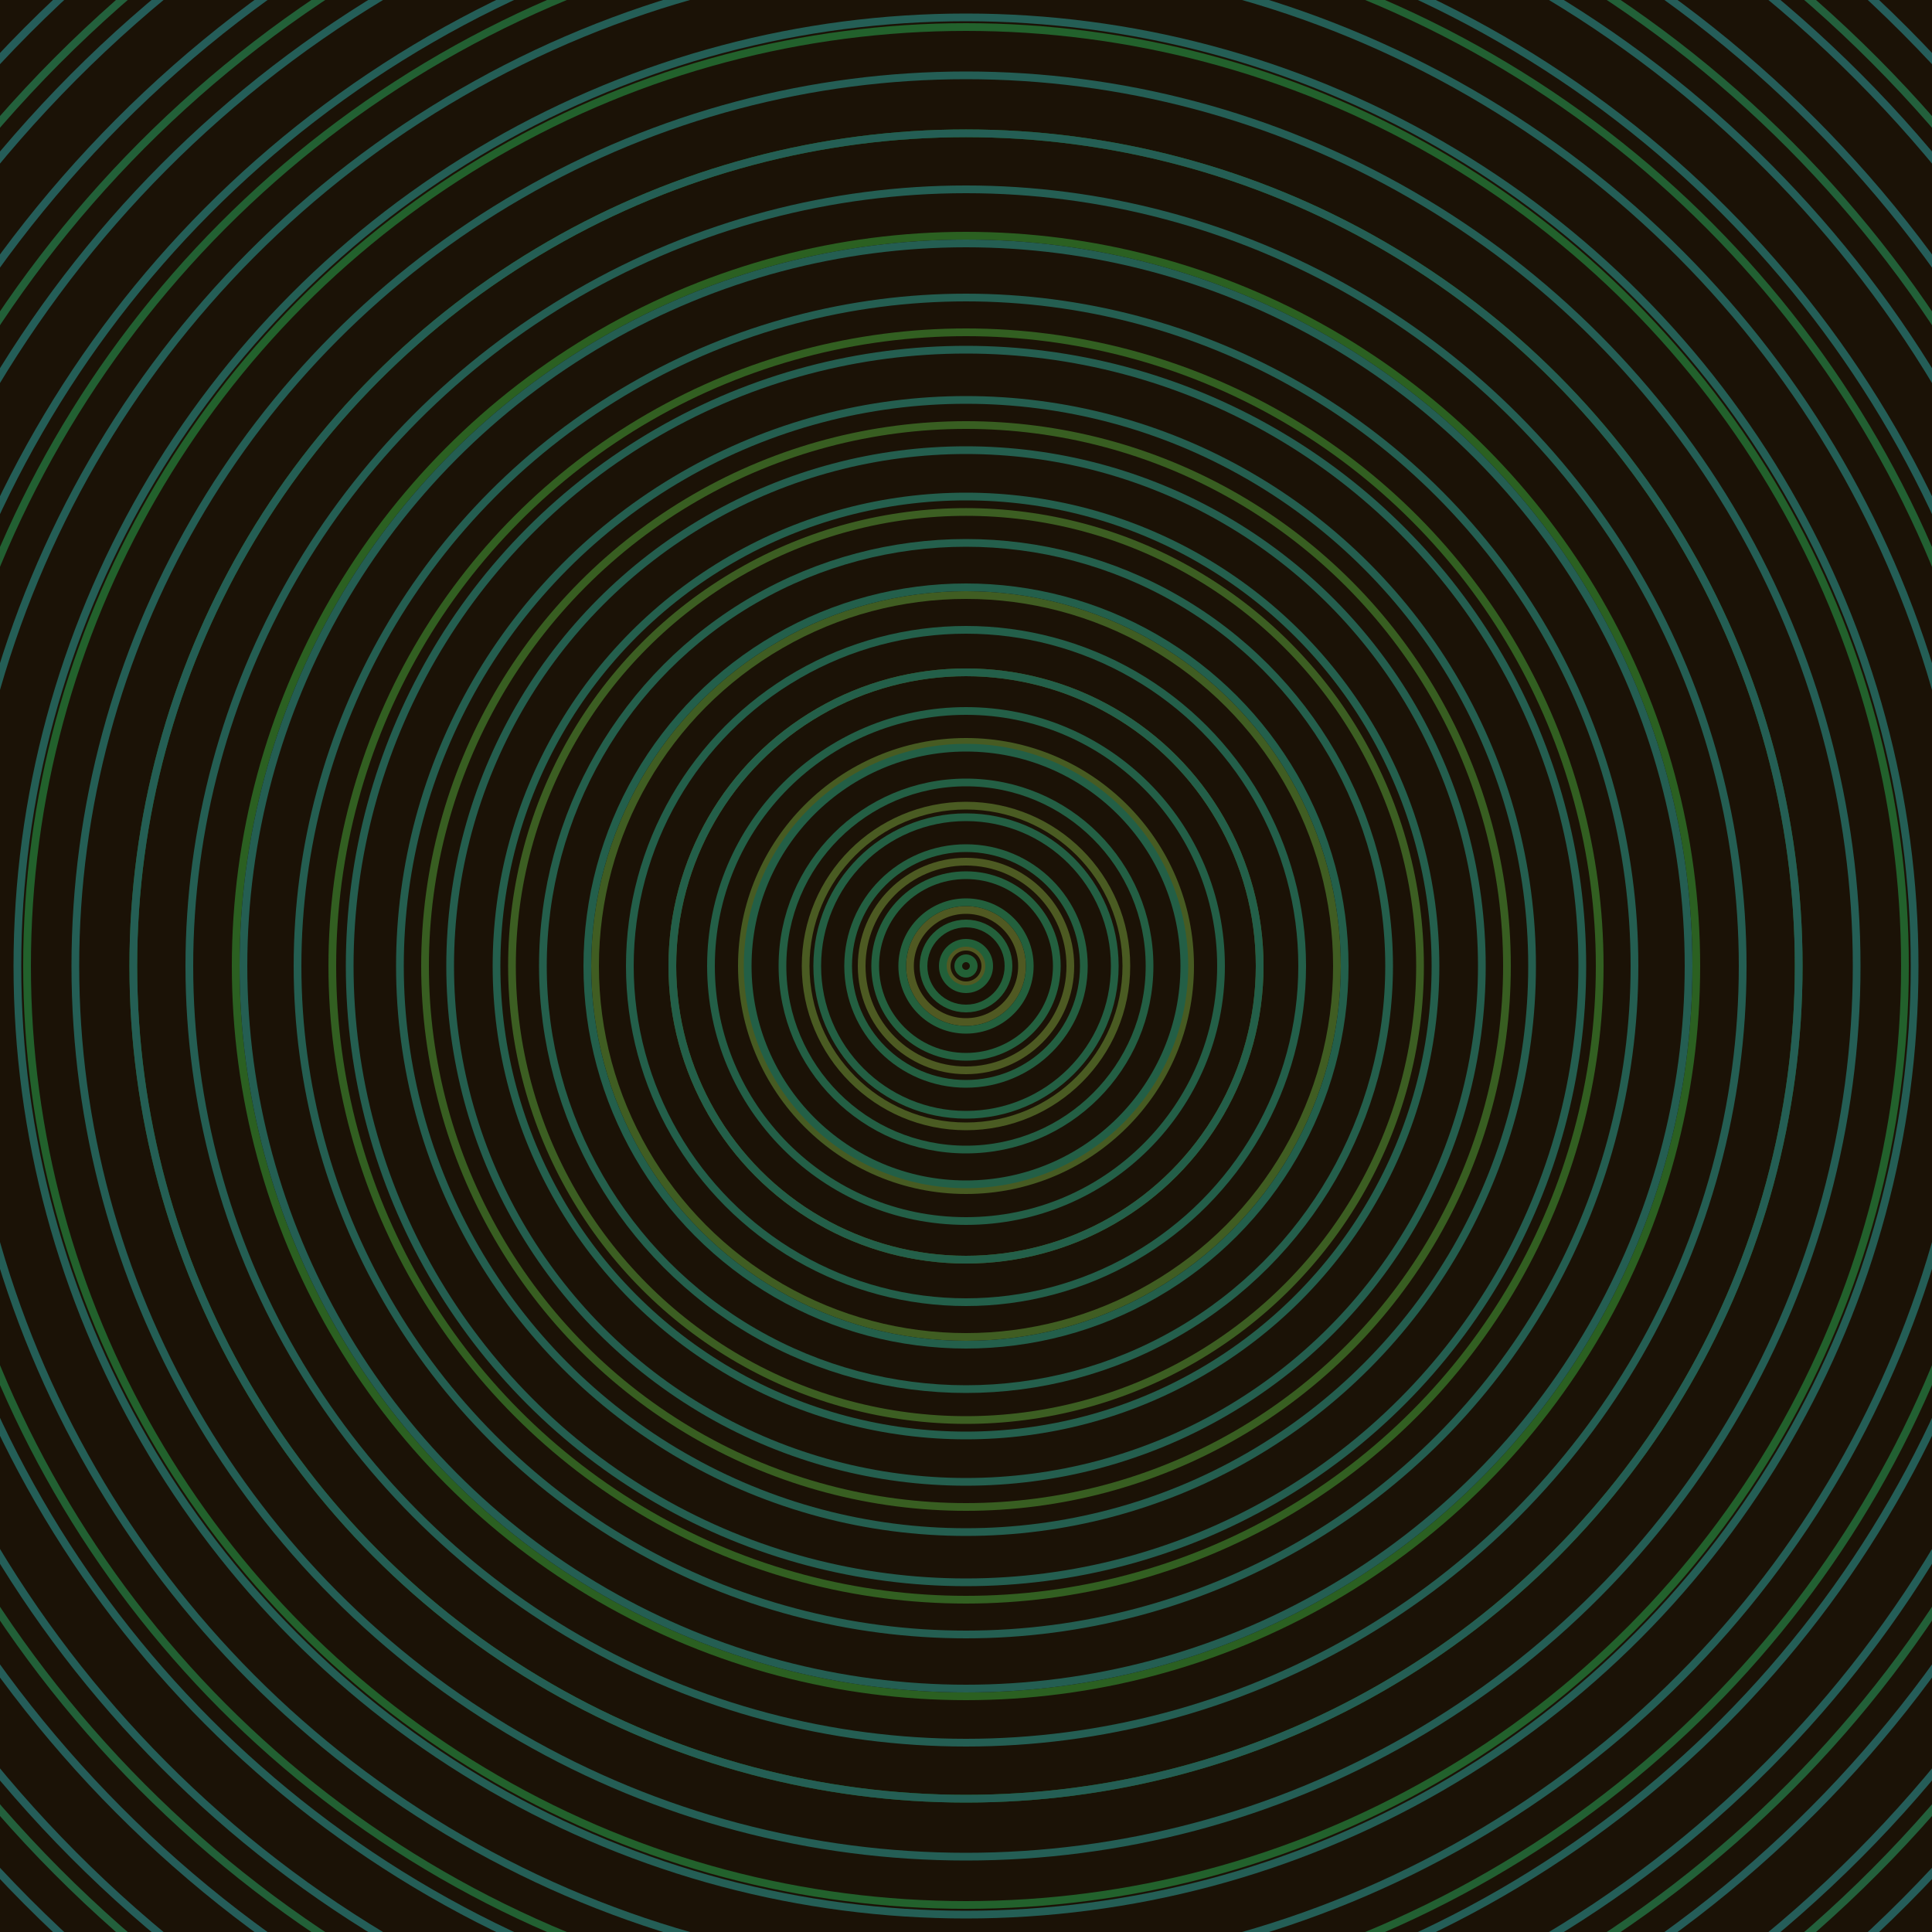 <svg xmlns="http://www.w3.org/2000/svg" xmlns:xlink="http://www.w3.org/1999/xlink" version="1.1" viewBox="-0 -0 1 1" width="500" height="500"><rect x="0" y="0" width="1" height="1" fill="#1b1206"></rect><rect x="0" y="0" width="1" height="1" fill="#1b1206"></rect><g><g><circle cx="0.5" cy="0.5" r="0.01" stroke="#525922" fill="none" stroke-width="0.004"><animate data-id="a0" attributeName="stroke" begin="indefinate" dur="0.1s" from="#00c6b7" to="#525922"></animate></circle><circle cx="0.5" cy="0.5" r="0.029" stroke="#505922" fill="none" stroke-width="0.004"><animate data-id="a1" attributeName="stroke" begin="indefinate" dur="0.1s" from="#00c6b7" to="#525922"></animate></circle><circle cx="0.5" cy="0.5" r="0.054" stroke="#4d5a22" fill="none" stroke-width="0.004"><animate data-id="a2" attributeName="stroke" begin="indefinate" dur="0.1s" from="#00c6b7" to="#525922"></animate></circle><circle cx="0.5" cy="0.5" r="0.083" stroke="#4a5b22" fill="none" stroke-width="0.004"><animate data-id="a3" attributeName="stroke" begin="indefinate" dur="0.1s" from="#00c6b7" to="#525922"></animate></circle><circle cx="0.5" cy="0.5" r="0.116" stroke="#475b22" fill="none" stroke-width="0.004"><animate data-id="a4" attributeName="stroke" begin="indefinate" dur="0.1s" from="#00c6b7" to="#525922"></animate></circle><circle cx="0.5" cy="0.5" r="0.152" stroke="#445c22" fill="none" stroke-width="0.004"><animate data-id="a5" attributeName="stroke" begin="indefinate" dur="0.1s" from="#00c6b7" to="#525922"></animate></circle><circle cx="0.5" cy="0.5" r="0.192" stroke="#405d22" fill="none" stroke-width="0.004"><animate data-id="a6" attributeName="stroke" begin="indefinate" dur="0.1s" from="#00c6b7" to="#525922"></animate></circle><circle cx="0.5" cy="0.5" r="0.235" stroke="#3c5e22" fill="none" stroke-width="0.004"><animate data-id="a7" attributeName="stroke" begin="indefinate" dur="0.1s" from="#00c6b7" to="#525922"></animate></circle><circle cx="0.5" cy="0.5" r="0.28" stroke="#385e21" fill="none" stroke-width="0.004"><animate data-id="a8" attributeName="stroke" begin="indefinate" dur="0.1s" from="#00c6b7" to="#525922"></animate></circle><circle cx="0.5" cy="0.5" r="0.328" stroke="#325f21" fill="none" stroke-width="0.004"><animate data-id="a9" attributeName="stroke" begin="indefinate" dur="0.1s" from="#00c6b7" to="#525922"></animate></circle><circle cx="0.5" cy="0.5" r="0.378" stroke="#2b6021" fill="none" stroke-width="0.004"><animate data-id="a10" attributeName="stroke" begin="indefinate" dur="0.1s" from="#00c6b7" to="#525922"></animate></circle><circle cx="0.5" cy="0.5" r="0.431" stroke="#216122" fill="none" stroke-width="0.004"><animate data-id="a11" attributeName="stroke" begin="indefinate" dur="0.1s" from="#00c6b7" to="#525922"></animate></circle><circle cx="0.5" cy="0.5" r="0.486" stroke="#22612c" fill="none" stroke-width="0.004"><animate data-id="a12" attributeName="stroke" begin="indefinate" dur="0.1s" from="#00c6b7" to="#525922"></animate></circle><circle cx="0.5" cy="0.5" r="0.543" stroke="#226032" fill="none" stroke-width="0.004"><animate data-id="a13" attributeName="stroke" begin="indefinate" dur="0.1s" from="#00c6b7" to="#525922"></animate></circle><circle cx="0.5" cy="0.5" r="0.602" stroke="#226038" fill="none" stroke-width="0.004"><animate data-id="a14" attributeName="stroke" begin="indefinate" dur="0.1s" from="#00c6b7" to="#525922"></animate></circle><circle cx="0.5" cy="0.5" r="0.664" stroke="#23603c" fill="none" stroke-width="0.004"><animate data-id="a15" attributeName="stroke" begin="indefinate" dur="0.1s" from="#00c6b7" to="#525922"></animate></circle><circle cx="0.5" cy="0.5" r="0.727" stroke="#236040" fill="none" stroke-width="0.004"><animate data-id="a16" attributeName="stroke" begin="indefinate" dur="0.1s" from="#00c6b7" to="#525922"></animate></circle><circle cx="0.5" cy="0.5" r="0.792" stroke="#235f43" fill="none" stroke-width="0.004"><animate data-id="a17" attributeName="stroke" begin="indefinate" dur="0.1s" from="#00c6b7" to="#525922"></animate></circle><animateTransform attributeName="transform" attributeType="XML" type="translate" values="0.006 0; 0.006 0;" keyTimes="0; 1" dur="0s" repeatCount="1"></animateTransform></g></g><g><g><circle cx="0.5" cy="0.5" r="0.004" stroke="#226036" fill="none" stroke-width="0.004"><animate data-id="b0" attributeName="stroke" begin="indefinate" dur="0.1s" from="#00c6b7" to="#166132"></animate></circle><circle cx="0.5" cy="0.5" r="0.012" stroke="#226039" fill="none" stroke-width="0.004"><animate data-id="b1" attributeName="stroke" begin="indefinate" dur="0.1s" from="#00c6b7" to="#166132"></animate></circle><circle cx="0.5" cy="0.5" r="0.022" stroke="#23603b" fill="none" stroke-width="0.004"><animate data-id="b2" attributeName="stroke" begin="indefinate" dur="0.1s" from="#00c6b7" to="#166132"></animate></circle><circle cx="0.5" cy="0.5" r="0.033" stroke="#23603d" fill="none" stroke-width="0.004"><animate data-id="b3" attributeName="stroke" begin="indefinate" dur="0.1s" from="#00c6b7" to="#166132"></animate></circle><circle cx="0.5" cy="0.5" r="0.047" stroke="#23603f" fill="none" stroke-width="0.004"><animate data-id="b4" attributeName="stroke" begin="indefinate" dur="0.1s" from="#00c6b7" to="#166132"></animate></circle><circle cx="0.5" cy="0.5" r="0.061" stroke="#235f41" fill="none" stroke-width="0.004"><animate data-id="b5" attributeName="stroke" begin="indefinate" dur="0.1s" from="#00c6b7" to="#166132"></animate></circle><circle cx="0.5" cy="0.5" r="0.077" stroke="#235f43" fill="none" stroke-width="0.004"><animate data-id="b6" attributeName="stroke" begin="indefinate" dur="0.1s" from="#00c6b7" to="#166132"></animate></circle><circle cx="0.5" cy="0.5" r="0.095" stroke="#235f44" fill="none" stroke-width="0.004"><animate data-id="b7" attributeName="stroke" begin="indefinate" dur="0.1s" from="#00c6b7" to="#166132"></animate></circle><circle cx="0.5" cy="0.5" r="0.113" stroke="#235f46" fill="none" stroke-width="0.004"><animate data-id="b8" attributeName="stroke" begin="indefinate" dur="0.1s" from="#00c6b7" to="#166132"></animate></circle><circle cx="0.5" cy="0.5" r="0.132" stroke="#235f47" fill="none" stroke-width="0.004"><animate data-id="b9" attributeName="stroke" begin="indefinate" dur="0.1s" from="#00c6b7" to="#166132"></animate></circle><circle cx="0.5" cy="0.5" r="0.152" stroke="#235f49" fill="none" stroke-width="0.004"><animate data-id="b10" attributeName="stroke" begin="indefinate" dur="0.1s" from="#00c6b7" to="#166132"></animate></circle><circle cx="0.5" cy="0.5" r="0.174" stroke="#235f4a" fill="none" stroke-width="0.004"><animate data-id="b11" attributeName="stroke" begin="indefinate" dur="0.1s" from="#00c6b7" to="#166132"></animate></circle><circle cx="0.5" cy="0.5" r="0.196" stroke="#235f4b" fill="none" stroke-width="0.004"><animate data-id="b12" attributeName="stroke" begin="indefinate" dur="0.1s" from="#00c6b7" to="#166132"></animate></circle><circle cx="0.5" cy="0.5" r="0.219" stroke="#245f4c" fill="none" stroke-width="0.004"><animate data-id="b13" attributeName="stroke" begin="indefinate" dur="0.1s" from="#00c6b7" to="#166132"></animate></circle><circle cx="0.5" cy="0.5" r="0.243" stroke="#245f4d" fill="none" stroke-width="0.004"><animate data-id="b14" attributeName="stroke" begin="indefinate" dur="0.1s" from="#00c6b7" to="#166132"></animate></circle><circle cx="0.5" cy="0.5" r="0.267" stroke="#245e4e" fill="none" stroke-width="0.004"><animate data-id="b15" attributeName="stroke" begin="indefinate" dur="0.1s" from="#00c6b7" to="#166132"></animate></circle><circle cx="0.5" cy="0.5" r="0.293" stroke="#245e4f" fill="none" stroke-width="0.004"><animate data-id="b16" attributeName="stroke" begin="indefinate" dur="0.1s" from="#00c6b7" to="#166132"></animate></circle><circle cx="0.5" cy="0.5" r="0.319" stroke="#245e50" fill="none" stroke-width="0.004"><animate data-id="b17" attributeName="stroke" begin="indefinate" dur="0.1s" from="#00c6b7" to="#166132"></animate></circle><circle cx="0.5" cy="0.5" r="0.346" stroke="#245e51" fill="none" stroke-width="0.004"><animate data-id="b18" attributeName="stroke" begin="indefinate" dur="0.1s" from="#00c6b7" to="#166132"></animate></circle><circle cx="0.5" cy="0.5" r="0.374" stroke="#245e52" fill="none" stroke-width="0.004"><animate data-id="b19" attributeName="stroke" begin="indefinate" dur="0.1s" from="#00c6b7" to="#166132"></animate></circle><circle cx="0.5" cy="0.5" r="0.402" stroke="#245e53" fill="none" stroke-width="0.004"><animate data-id="b20" attributeName="stroke" begin="indefinate" dur="0.1s" from="#00c6b7" to="#166132"></animate></circle><circle cx="0.5" cy="0.5" r="0.431" stroke="#245e54" fill="none" stroke-width="0.004"><animate data-id="b21" attributeName="stroke" begin="indefinate" dur="0.1s" from="#00c6b7" to="#166132"></animate></circle><circle cx="0.5" cy="0.5" r="0.461" stroke="#245e55" fill="none" stroke-width="0.004"><animate data-id="b22" attributeName="stroke" begin="indefinate" dur="0.1s" from="#00c6b7" to="#166132"></animate></circle><circle cx="0.5" cy="0.5" r="0.491" stroke="#245e55" fill="none" stroke-width="0.004"><animate data-id="b23" attributeName="stroke" begin="indefinate" dur="0.1s" from="#00c6b7" to="#166132"></animate></circle><circle cx="0.5" cy="0.5" r="0.522" stroke="#245e56" fill="none" stroke-width="0.004"><animate data-id="b24" attributeName="stroke" begin="indefinate" dur="0.1s" from="#00c6b7" to="#166132"></animate></circle><circle cx="0.5" cy="0.5" r="0.554" stroke="#245e57" fill="none" stroke-width="0.004"><animate data-id="b25" attributeName="stroke" begin="indefinate" dur="0.1s" from="#00c6b7" to="#166132"></animate></circle><circle cx="0.5" cy="0.5" r="0.586" stroke="#245e58" fill="none" stroke-width="0.004"><animate data-id="b26" attributeName="stroke" begin="indefinate" dur="0.1s" from="#00c6b7" to="#166132"></animate></circle><circle cx="0.5" cy="0.5" r="0.619" stroke="#255d59" fill="none" stroke-width="0.004"><animate data-id="b27" attributeName="stroke" begin="indefinate" dur="0.1s" from="#00c6b7" to="#166132"></animate></circle><circle cx="0.5" cy="0.5" r="0.652" stroke="#255d59" fill="none" stroke-width="0.004"><animate data-id="b28" attributeName="stroke" begin="indefinate" dur="0.1s" from="#00c6b7" to="#166132"></animate></circle><circle cx="0.5" cy="0.5" r="0.686" stroke="#255d5a" fill="none" stroke-width="0.004"><animate data-id="b29" attributeName="stroke" begin="indefinate" dur="0.1s" from="#00c6b7" to="#166132"></animate></circle><circle cx="0.5" cy="0.5" r="0.721" stroke="#255d5b" fill="none" stroke-width="0.004"><animate data-id="b30" attributeName="stroke" begin="indefinate" dur="0.1s" from="#00c6b7" to="#166132"></animate></circle><circle cx="0.5" cy="0.5" r="0.756" stroke="#255d5c" fill="none" stroke-width="0.004"><animate data-id="b31" attributeName="stroke" begin="indefinate" dur="0.1s" from="#00c6b7" to="#166132"></animate></circle><circle cx="0.5" cy="0.5" r="0.792" stroke="#255d5d" fill="none" stroke-width="0.004"><animate data-id="b32" attributeName="stroke" begin="indefinate" dur="0.1s" from="#00c6b7" to="#166132"></animate></circle><animateTransform attributeName="transform" attributeType="XML" type="translate" values="-0.006 0; -0.006 0;" keyTimes="0; 1" dur="0s" repeatCount="1"></animateTransform></g></g></svg>